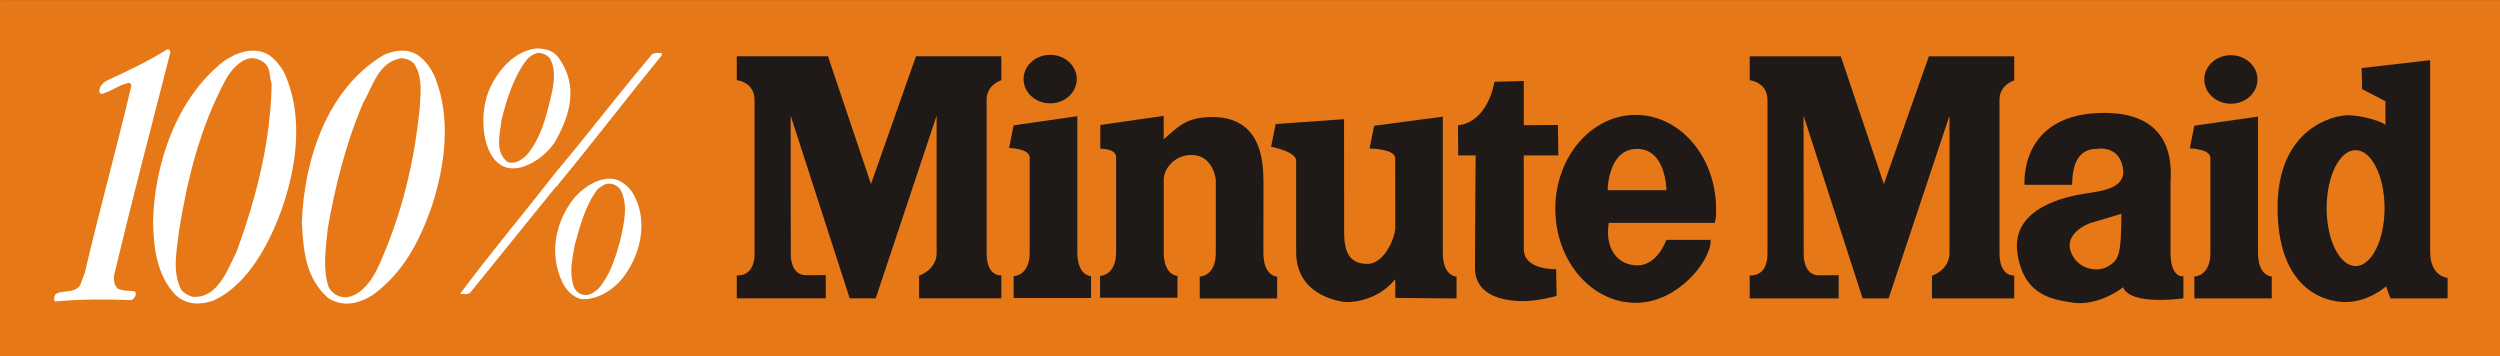 <?xml version="1.0" encoding="UTF-8" standalone="no"?>
<!-- Creator: CorelDRAW -->

<svg
   xmlns:dc="http://purl.org/dc/elements/1.1/"
   xmlns:cc="http://creativecommons.org/ns#"
   xmlns:rdf="http://www.w3.org/1999/02/22-rdf-syntax-ns#"
   xmlns:svg="http://www.w3.org/2000/svg"
   xmlns="http://www.w3.org/2000/svg"
   xmlns:sodipodi="http://sodipodi.sourceforge.net/DTD/sodipodi-0.dtd"
   xmlns:inkscape="http://www.inkscape.org/namespaces/inkscape"
   xml:space="preserve"
   width="282.222mm"
   height="40.198mm"
   style="clip-rule:evenodd;fill-rule:evenodd;image-rendering:optimizeQuality;shape-rendering:geometricPrecision;text-rendering:geometricPrecision"
   viewBox="0 0 282.222 40.198"
   id="svg2"
   version="1.1"
   inkscape:version="0.91 r13725"
   sodipodi:docname="100% Minute Maid.svg"><rect x="0" y="0" width="282.222" height="40.198" fill="#333333" stroke="none"/><sodipodi:namedview
     pagecolor="#ffffff"
     bordercolor="#666666"
     borderopacity="1"
     objecttolerance="10"
     gridtolerance="10"
     guidetolerance="10"
     inkscape:pageopacity="0"
     inkscape:pageshadow="2"
     inkscape:window-width="1366"
     inkscape:window-height="705"
     id="namedview56"
     showgrid="false"
     fit-margin-top="0"
     fit-margin-left="0"
     fit-margin-right="0"
     fit-margin-bottom="0"
     inkscape:zoom="1"
     inkscape:cx="361.34008"
     inkscape:cy="21.313593"
     inkscape:window-x="-8"
     inkscape:window-y="-8"
     inkscape:window-maximized="1"
     inkscape:current-layer="svg2" /><defs
     id="defs4"><style
       type="text/css"
       id="style6"><![CDATA[
    .fil2 {fill:#1F1A17}
    .fil1 {fill:#E77817}
    .fil0 {fill:white}
   ]]></style></defs><g
     id="Layer_x0020_1"
     transform="matrix(4.552,0,0,4.552,-13.755,-1177.017)"><polygon
       class="fil1"
       points="65.022,258.573 65.022,267.404 3.022,267.404 3.022,258.573 "
       id="polygon12"
       style="fill:#e77817" /><path
       class="fil0"
       d="m 19.426,259.955 c -0.875,1.065 -1.671,2.115 -2.578,3.211 0.015,0.047 -0.047,0.015 -0.048,0.047 l -2.116,2.615 c -0.079,0.062 -0.158,0.03 -0.252,0.03 0.78,-1.05 1.528,-1.927 2.356,-2.992 0.843,-1.002 1.528,-1.911 2.402,-2.944 0.079,-0.062 0.189,-0.03 0.252,-0.029 l -0.016,0.063 z"
       id="path14"
       inkscape:connector-curvature="0"
       style="fill:#ffffff" /><path
       class="fil0"
       d="m 7.245,259.876 c -0.471,1.84 -0.942,3.633 -1.398,5.536 -9e-4,0.11 -0.002,0.221 0.092,0.316 0.126,0.064 0.283,0.05 0.409,0.066 0.079,0.032 0.03,0.126 -0.001,0.173 l -0.063,0.047 c -0.63,-0.021 -1.26,-0.026 -1.891,0.033 -0.063,-0.048 -0.015,-0.126 0.001,-0.173 0.159,-0.125 0.473,-0.012 0.616,-0.232 l 0.113,-0.298 c 0.359,-1.542 0.796,-3.114 1.155,-4.64 2e-4,-0.032 -0.015,-0.079 -0.062,-0.079 -0.221,0.046 -0.427,0.202 -0.632,0.263 -0.048,0.047 -0.126,-0.033 -0.094,-0.08 8e-4,-0.11 0.112,-0.204 0.207,-0.251 0.506,-0.233 0.996,-0.465 1.472,-0.761 0.063,-0.015 0.078,0.048 0.078,0.079 z"
       id="path16"
       inkscape:connector-curvature="0"
       style="fill:#ffffff" /><path
       class="fil0"
       d="m 16.904,260.046 c 0.452,0.665 0.257,1.357 -0.078,1.969 -0.192,0.377 -0.699,0.735 -1.077,0.732 -0.189,-10e-4 -0.315,-0.066 -0.455,-0.208 -0.359,-0.428 -0.353,-1.279 -0.128,-1.766 0.193,-0.44 0.606,-0.941 1.158,-1 0.236,0.002 0.441,0.051 0.581,0.272 z m -0.55,-0.162 c -0.111,0.031 -0.19,0.077 -0.269,0.171 -0.334,0.423 -0.512,1.036 -0.626,1.492 -0.034,0.331 -0.179,0.786 0.15,1.041 0.173,0.064 0.347,-0.045 0.474,-0.17 0.334,-0.391 0.464,-0.879 0.578,-1.351 0.081,-0.33 0.179,-0.724 -0.007,-1.056 -0.078,-0.079 -0.157,-0.127 -0.298,-0.128 z"
       id="path18"
       inkscape:connector-curvature="0"
       style="fill:#ffffff" /><path
       class="fil0"
       d="m 13.812,260.494 c 0.402,1.012 0.251,2.177 -0.088,3.214 -0.306,0.864 -0.69,1.602 -1.435,2.164 -0.333,0.218 -0.743,0.341 -1.135,0.086 -0.563,-0.509 -0.606,-1.171 -0.647,-1.865 0.059,-1.575 0.625,-3.32 2.034,-4.16 0.253,-0.108 0.553,-0.169 0.819,-0.009 0.188,0.112 0.36,0.349 0.453,0.571 z m -0.847,-0.479 c -0.568,0.106 -0.683,0.672 -0.938,1.112 -0.433,1.005 -0.694,2.075 -0.875,3.098 -0.051,0.504 -0.134,0.992 0.02,1.466 0.078,0.158 0.25,0.254 0.424,0.255 0.457,-0.044 0.745,-0.577 0.906,-0.986 0.513,-1.194 0.791,-2.389 0.927,-3.68 0.019,-0.378 0.085,-0.787 -0.133,-1.12 -0.078,-0.095 -0.204,-0.143 -0.33,-0.144 z"
       id="path20"
       inkscape:connector-curvature="0"
       style="fill:#ffffff" /><path
       class="fil0"
       d="m 10.062,260.355 c 0.465,0.996 0.345,2.177 0.006,3.231 -0.29,0.88 -0.851,2.042 -1.768,2.445 -0.316,0.108 -0.663,0.105 -0.929,-0.149 -0.469,-0.492 -0.542,-1.202 -0.553,-1.801 0.027,-1.402 0.559,-3.053 1.749,-3.989 0.317,-0.218 0.759,-0.388 1.136,-0.149 0.141,0.096 0.266,0.254 0.359,0.412 z m -0.833,-0.337 c -0.252,0.029 -0.491,0.311 -0.603,0.515 -0.64,1.193 -0.949,2.435 -1.164,3.757 -0.051,0.488 -0.181,0.992 0.052,1.466 0.062,0.079 0.172,0.143 0.282,0.175 0.614,0.052 0.856,-0.639 1.096,-1.126 0.515,-1.414 0.841,-2.767 0.867,-4.154 -0.062,-0.174 -0.013,-0.394 -0.201,-0.537 -0.094,-0.064 -0.204,-0.112 -0.33,-0.097 z"
       id="path22"
       inkscape:connector-curvature="0"
       style="fill:#ffffff" /><path
       class="fil0"
       d="m 18.691,263.321 c 0.42,0.665 0.24,1.515 -0.19,2.095 -0.239,0.329 -0.635,0.578 -1.013,0.575 -0.205,-0.002 -0.424,-0.208 -0.517,-0.414 -0.341,-0.712 -0.177,-1.514 0.3,-2.109 0.254,-0.282 0.65,-0.531 1.012,-0.449 0.173,0.049 0.298,0.16 0.407,0.302 z m -0.582,-0.194 c -0.095,-7e-4 -0.19,0.077 -0.269,0.14 -0.302,0.392 -0.432,0.911 -0.562,1.367 -0.066,0.378 -0.147,0.692 -0.024,1.056 0.047,0.095 0.125,0.174 0.235,0.191 0.141,0.033 0.268,-0.061 0.363,-0.139 0.302,-0.344 0.415,-0.738 0.545,-1.178 0.082,-0.393 0.228,-0.896 0.01,-1.292 -0.062,-0.095 -0.204,-0.159 -0.298,-0.144 z"
       id="path24"
       inkscape:connector-curvature="0"
       style="fill:#ffffff" /><path
       class="fil2"
       d="m 21.295,259.967 2.26,0 1.067,3.167 1.116,-3.167 2.117,0 0,0.594 c 0,0 -0.365,0.109 -0.365,0.48 l 0,3.803 c 0,0.604 0.365,0.556 0.365,0.556 l 0,0.57 -2.04,-2e-4 0,-0.563 c 0,0 0.435,-0.137 0.435,-0.563 l 0,-3.405 -1.511,4.531 -0.645,0 -1.464,-4.531 0.003,3.459 c 0,0 -0.008,0.499 0.377,0.499 0.385,0 0.49,-0.004 0.49,-0.004 l 0,0.577 -2.206,0 0,-0.57 c 0,0 0.441,0.062 0.441,-0.542 l 0,-3.804 c 0,-0.453 -0.441,-0.494 -0.441,-0.494 l 0,-0.594 z"
       id="path26"
       inkscape:connector-curvature="0"
       style="fill:#1f1a17" /><path
       class="fil2"
       d="m 46.414,259.969 2.26,0 1.067,3.167 1.116,-3.167 2.117,0 0,0.594 c 0,0 -0.365,0.11 -0.365,0.48 l 0,3.803 c 0,0.604 0.365,0.556 0.365,0.556 l 0,0.57 -2.04,-2e-4 0,-0.563 c 0,0 0.435,-0.137 0.435,-0.563 l 0,-3.405 -1.51,4.531 -0.645,0 -1.464,-4.531 0.003,3.459 c 0,0 -0.008,0.499 0.377,0.499 0.384,0 0.49,-0.004 0.49,-0.004 l 0,0.577 -2.206,0 0,-0.57 c 0,0 0.441,0.062 0.441,-0.542 l 0,-3.804 c 0,-0.453 -0.441,-0.494 -0.441,-0.494 l 0,-0.594 z"
       id="path28"
       inkscape:connector-curvature="0"
       style="fill:#1f1a17" /><path
       class="fil2"
       d="m 28.16,261.679 1.579,-0.226 c 0,0 0,3.199 0,3.377 0,0.59 0.341,0.59 0.341,0.59 l 0,0.542 -1.92,0 0,-0.542 c 0,0 0.398,0 0.398,-0.59 0,-0.177 0,-2.114 0,-2.348 0,-0.233 -0.511,-0.24 -0.511,-0.24 l 0.113,-0.564 z"
       id="path30"
       inkscape:connector-curvature="0"
       style="fill:#1f1a17" /><path
       class="fil2"
       d="m 29.066,261.135 c 0.365,0 0.66,-0.27 0.66,-0.602 0,-0.332 -0.295,-0.602 -0.66,-0.602 -0.364,0 -0.66,0.27 -0.66,0.602 0,0.332 0.296,0.602 0.66,0.602 z"
       id="path32"
       inkscape:connector-curvature="0"
       style="fill:#1f1a17" /><path
       class="fil2"
       d="m 57.441,261.688 1.579,-0.226 c 0,0 0,3.199 0,3.377 0,0.59 0.341,0.59 0.341,0.59 l 0,0.542 -1.92,0 0,-0.542 c 0,0 0.398,0 0.398,-0.59 0,-0.177 0,-2.114 0,-2.348 0,-0.233 -0.511,-0.24 -0.511,-0.24 l 0.113,-0.564 z"
       id="path34"
       inkscape:connector-curvature="0"
       style="fill:#1f1a17" /><path
       class="fil2"
       d="m 58.347,261.144 c 0.365,0 0.66,-0.269 0.66,-0.602 0,-0.332 -0.296,-0.602 -0.66,-0.602 -0.365,0 -0.66,0.27 -0.66,0.602 0,0.333 0.296,0.602 0.66,0.602 z"
       id="path36"
       inkscape:connector-curvature="0"
       style="fill:#1f1a17" /><path
       class="fil2"
       d="m 53.23,263.156 c 0,0 -0.151,-1.785 1.977,-1.785 1.84,0 1.644,1.496 1.644,1.716 0,0.33 0,1.208 0,1.744 0,0.659 0.319,0.59 0.319,0.59 l 0,0.549 c 0,0 -1.316,0.192 -1.496,-0.275 -0.357,0.275 -0.866,0.45 -1.264,0.379 -0.398,-0.071 -1.208,-0.118 -1.359,-1.244 -0.151,-1.126 1.262,-1.392 1.675,-1.457 0.413,-0.065 1.028,-0.122 0.945,-0.63 -0.083,-0.508 -0.52,-0.5 -0.602,-0.483 -0.082,0.017 -0.659,-0.086 -0.659,0.895 -0.989,0 -1.181,0 -1.181,0 z"
       id="path38"
       inkscape:connector-curvature="0"
       style="fill:#1f1a17" /><path
       class="fil2"
       d="m 61.601,260.779 -0.01,-0.52 1.698,-0.195 0,4.753 c 0,0.618 0.433,0.646 0.433,0.646 l 0,0.508 -1.418,0 -0.109,-0.298 c 0,0 -0.426,0.389 -1.003,0.389 -0.577,0 -1.687,-0.366 -1.687,-2.343 0,-1.977 1.399,-2.29 1.742,-2.29 0.343,0 0.878,0.162 0.933,0.244 0,-0.247 0,-0.59 0,-0.59 l -0.58,-0.304 z"
       id="path40"
       inkscape:connector-curvature="0"
       style="fill:#1f1a17" /><path
       class="fil1"
       d="m 61.44,265.169 c 0.397,0 0.718,-0.643 0.718,-1.437 0,-0.794 -0.322,-1.437 -0.718,-1.437 -0.397,0 -0.718,0.643 -0.718,1.437 0,0.793 0.322,1.437 0.718,1.437 z"
       id="path42"
       inkscape:connector-curvature="0"
       style="fill:#e77817" /><path
       class="fil2"
       d="m 34.356,263.032 c 0,0 -0.002,1.63 -0.002,1.809 0,0.59 0.341,0.59 0.341,0.59 l 0,0.542 -1.92,0 0,-0.542 c 0,0 0.398,0 0.398,-0.59 0,-0.146 0,-1.21 0,-1.809 0,0 -0.053,-0.617 -0.607,-0.617 -0.398,0 -0.684,0.324 -0.684,0.617 0,0.931 0,1.66 0,1.791 0,0.59 0.341,0.59 0.341,0.59 l 0,0.542 -1.92,0 0,-0.542 c 0,0 0.398,0 0.398,-0.59 0,-0.177 0,-2.114 0,-2.348 0,-0.233 -0.392,-0.213 -0.392,-0.213 l 0,-0.591 1.572,-0.226 c 0,0 0,0.234 0,0.58 0.353,-0.297 0.537,-0.551 1.215,-0.551 0.677,0 1.259,0.35 1.259,1.558 z"
       id="path44"
       inkscape:connector-curvature="0"
       style="fill:#1f1a17" /><path
       class="fil2"
       d="m 36.924,265.117 c 0.444,0 0.7,-0.676 0.7,-0.894 0,-0.177 -0.002,-1.495 -0.002,-1.729 0,-0.234 -0.635,-0.24 -0.635,-0.24 l 0.113,-0.564 1.703,-0.226 c 0,0 0,3.199 0,3.377 0,0.59 0.341,0.59 0.341,0.59 l 0,0.542 -1.52,-0.013 c 0,0 0.003,0.011 0,-0.462 -0.523,0.625 -1.25,0.562 -1.25,0.562 0,0 -1.208,-0.097 -1.208,-1.235 l 0,-0.11 c 0,-0.177 0,-1.925 0,-2.158 0,-0.233 -0.621,-0.346 -0.621,-0.346 l 0.113,-0.564 1.696,-0.12 c 0,0 0.002,2.515 0.002,2.694 0,0.366 -0.005,0.894 0.567,0.894 z"
       id="path46"
       inkscape:connector-curvature="0"
       style="fill:#1f1a17" /><path
       class="fil2"
       d="m 40.811,260.579 0,1.098 0.847,-0.007 0.01,0.755 -0.857,0 c 0,0 7e-4,1.793 7e-4,2.324 0,0.531 0.803,0.497 0.803,0.497 l 0.011,0.665 c 0,0 -0.461,0.128 -0.815,0.128 -0.353,0 -1.21,-0.059 -1.21,-0.828 0,-0.769 0.017,-2.785 0.017,-2.785 l -0.433,0 -0.005,-0.748 c 0,0 0.693,-0.004 0.905,-1.079 l 0.727,-0.019 z"
       id="path48"
       inkscape:connector-curvature="0"
       style="fill:#1f1a17" /><path
       class="fil2"
       d="m 45.55,264.099 c 0.035,-0.173 0.03,-0.162 0.03,-0.348 0,-1.287 -0.892,-2.33 -1.993,-2.33 -1.101,0 -1.994,1.043 -1.994,2.33 0,1.287 0.892,2.33 1.994,2.33 1.075,0 1.886,-1.086 1.858,-1.561 l -1.098,0 c 0,0 -0.219,0.633 -0.714,0.633 -0.494,0 -0.819,-0.415 -0.714,-1.054 0.371,0 2.631,0 2.631,0 z"
       id="path50"
       inkscape:connector-curvature="0"
       style="fill:#1f1a17" /><path
       class="fil1"
       d="m 42.892,263.289 c 0,0 0,-1.025 0.728,-1.025 0.728,0 0.728,1.025 0.728,1.025 l -1.455,0 z"
       id="path52"
       inkscape:connector-curvature="0"
       style="fill:#e77817" /><path
       class="fil1"
       d="m 55.63,263.873 c 0,0 -0.586,0.179 -0.737,0.22 -0.151,0.041 -0.688,0.298 -0.509,0.738 0.178,0.439 0.67,0.498 0.919,0.345 0.248,-0.153 0.328,-0.235 0.328,-1.302 z"
       id="path54"
       inkscape:connector-curvature="0"
       style="fill:#e77817" /></g></svg>